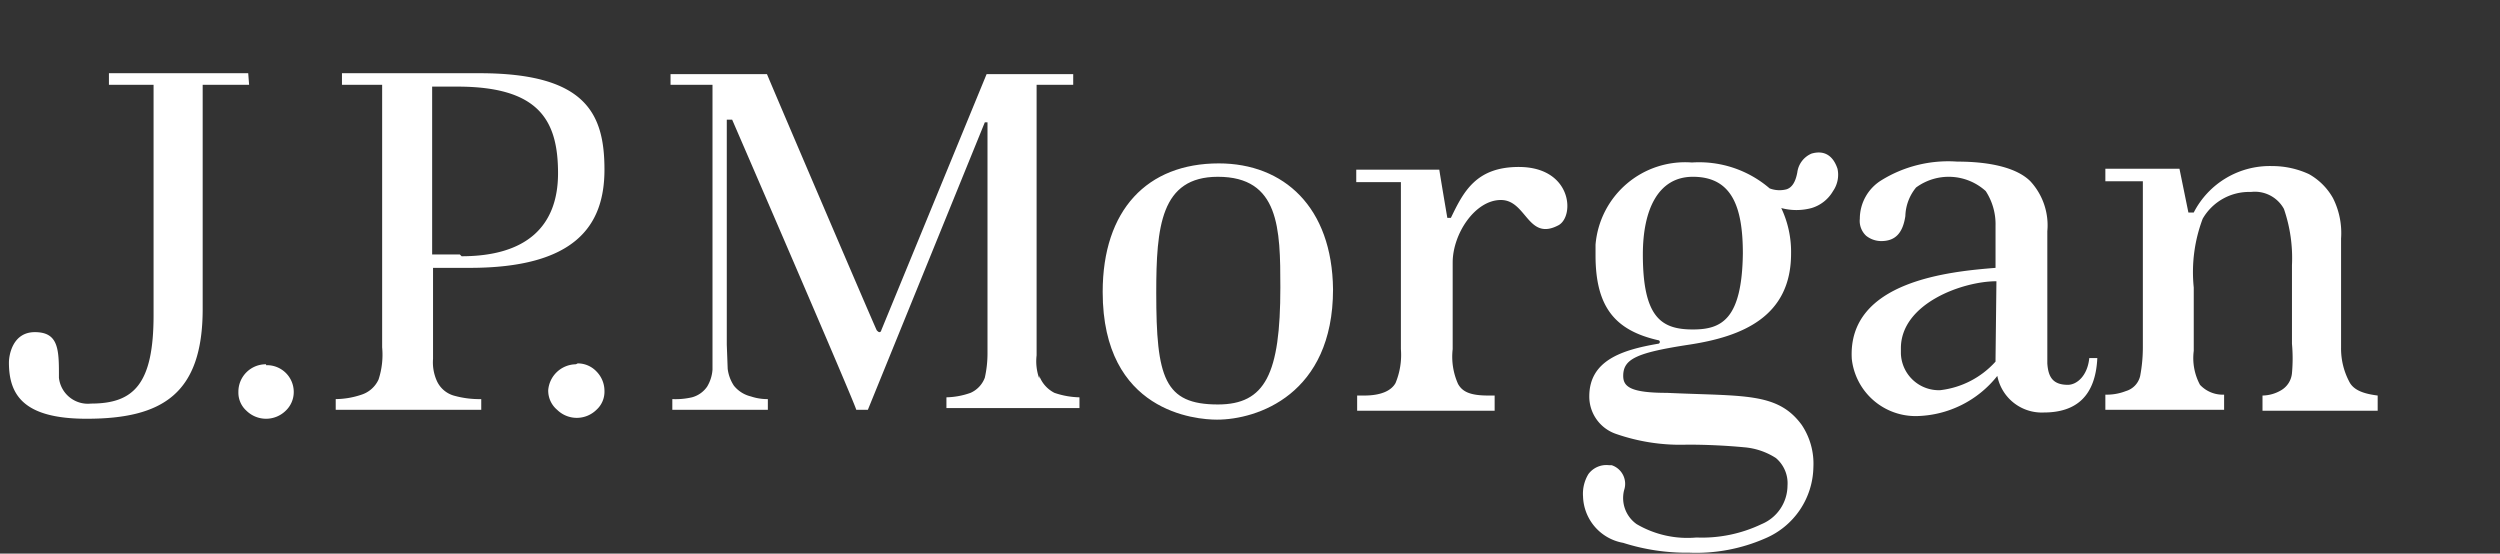 <svg id="Layer_1" data-name="Layer 1" xmlns="http://www.w3.org/2000/svg" viewBox="0 0 280 62"><rect x="0" y="0" width="280" height="62" fill="#333333" stroke="none"/><defs><style>.cls-1{fill:#fff;}</style></defs><path class="cls-1" d="M27.8,8.2H12.2V9.5h5V35.3c0,7.7-2.2,9.9-7,9.9a3.26,3.26,0,0,1-3.6-2.9v-.6c0-2.8-.2-4.5-2.7-4.5S1,39.8,1,40.6c0,3.6,1.6,6.3,8.7,6.3,8.5,0,13-2.8,13-12.3V9.5h5.2Z"/><path class="cls-1" d="M29.8,40.8a3.07,3.07,0,0,0-3.1,3.1,2.72,2.72,0,0,0,.9,2.1A3.14,3.14,0,0,0,32,46a2.88,2.88,0,0,0,.9-2.1,3,3,0,0,0-3-3h-.1"/><path class="cls-1" d="M64.5,40.8a3.15,3.15,0,0,0-3.1,2.9h0v.1a2.81,2.81,0,0,0,1,2.1,3.14,3.14,0,0,0,4.4,0,2.72,2.72,0,0,0,.9-2.1,3.1,3.1,0,0,0-.9-2.2,2.88,2.88,0,0,0-2.1-.9"/><path class="cls-1" d="M53.7,8.2H38.3V9.5h4.5V38.9a8.89,8.89,0,0,1-.4,3.6,3.17,3.17,0,0,1-1.9,1.7,9.29,9.29,0,0,1-2.9.5v1.2H53.9V44.7a10.55,10.55,0,0,1-3.1-.4,3,3,0,0,1-1.9-1.7,5.07,5.07,0,0,1-.4-2.4V30h4.1c11.8,0,15.1-4.7,15.1-11S65.6,8.2,53.7,8.2M51.5,28.5H48.4V9.7h2.8c9.1,0,11.3,3.7,11.3,9.7s-3.6,9.3-10.8,9.3"/><path class="cls-1" d="M116.4,42.4a5.66,5.66,0,0,1-.3-2.6V9.5h4.1V8.3h-9.7L98.7,37a.22.22,0,0,1-.2.2c-.1,0-.2-.1-.3-.2S86,8.6,85.9,8.3H75.1V9.5h4.7V41.4a4.24,4.24,0,0,1-.6,1.9,3,3,0,0,1-1.7,1.2,8.2,8.2,0,0,1-2.2.2v1.2H86V44.7a5.82,5.82,0,0,1-1.9-.3,3.47,3.47,0,0,1-1.9-1.2,4.38,4.38,0,0,1-.7-1.9l-.1-2.7V13.4H82S95.9,45.5,95.9,45.9h1.3l13.1-32.2h.3V39.6a12.41,12.41,0,0,1-.3,2.7,3,3,0,0,1-1.6,1.7,8.57,8.57,0,0,1-2.7.5v1.2h14.9V44.5a9.18,9.18,0,0,1-2.8-.5,3.51,3.51,0,0,1-1.7-1.9"/><path class="cls-1" d="M136.5,18.3c-8,0-13,5.2-13,14.4C123.5,46.2,134,47,136.3,47c4.5,0,13-2.8,13-14.6-.1-9.2-5.5-14.1-12.8-14.1m-.1,27c-6,0-6.9-3-6.9-12.5,0-7.4.5-13,6.9-13,6.9,0,7,5.8,7,12.4,0,9.7-1.7,13.1-7,13.1"/><path class="cls-1" d="M170.1,18.7c-4.8,0-6.2,2.8-7.6,5.7h-.4s-.7-4.1-.9-5.4h-9.3v1.4h5V39.1a8.22,8.22,0,0,1-.6,3.8c-.5.9-1.7,1.4-3.5,1.4H152V46h15.4V44.3h-.7c-2,0-2.9-.4-3.4-1.3a7.47,7.47,0,0,1-.6-3.9V29.4c0-3.2,2.5-7,5.4-7s3,4.7,6.5,2.8c1.8-1.1,1.4-6.5-4.5-6.5"/><path class="cls-1" d="M231.6,43.1c-1.7,0-2.2-.9-2.3-2.4V25.9a7.27,7.27,0,0,0-1.9-5.6c-1.4-1.4-4.2-2.2-8.2-2.2a14.21,14.21,0,0,0-8.5,2.1,5.07,5.07,0,0,0-2.4,4.3,2.28,2.28,0,0,0,.7,1.9,2.72,2.72,0,0,0,1.7.6c1.5,0,2.4-.8,2.7-2.8a5.26,5.26,0,0,1,1.2-3.2,6.17,6.17,0,0,1,7.8.4,6.79,6.79,0,0,1,1.1,3.9V30c-4.9.4-16.6,1.4-16.1,10.2a7.19,7.19,0,0,0,7.3,6.4,11.83,11.83,0,0,0,9-4.5,5.07,5.07,0,0,0,5.2,4.1c3.6,0,5.8-1.8,6-6.1H234c-.2,2-1.4,3-2.4,3m-8.1-2.9v.3a9.86,9.86,0,0,1-6.2,3.2,4.25,4.25,0,0,1-4.4-4.1h0V39c0-5,6.9-7.5,10.7-7.5Z"/><path class="cls-1" d="M263.2,42.9a7.92,7.92,0,0,1-1-4V26.7a8.68,8.68,0,0,0-.9-4.5,7,7,0,0,0-2.7-2.7,9.78,9.78,0,0,0-4.1-.9,9.57,9.57,0,0,0-8.8,5.2h-.6l-1-4.9h-8.3v1.4H240V38.9a17.33,17.33,0,0,1-.3,3.2,2.3,2.3,0,0,1-1.6,1.7,5.87,5.87,0,0,1-2.3.4v1.7h13.3V44.2a3.48,3.48,0,0,1-2.7-1.1,6.33,6.33,0,0,1-.7-3.8V32.2a16.93,16.93,0,0,1,1-7.7,6,6,0,0,1,5.4-3,3.71,3.71,0,0,1,3.7,1.9,16.9,16.9,0,0,1,.9,6.3v8.8a18.19,18.19,0,0,1,0,3.3,2.47,2.47,0,0,1-1.2,1.9,4.2,4.2,0,0,1-2.1.6V46h12.9V44.3c-1.6-.2-2.6-.6-3.1-1.4"/><path class="cls-1" d="M202.9,17.2a2.65,2.65,0,0,0-1.6,2.1c-.2,1.1-.6,1.7-1.2,1.9a3.1,3.1,0,0,1-1.9-.1,12.11,12.11,0,0,0-8.7-2.9,10.07,10.07,0,0,0-10.8,9.2v1.2c0,5.8,2.2,8.4,7,9.5a.2.2,0,1,1,0,.4c-4.1.7-7.7,1.9-7.7,5.9a4.42,4.42,0,0,0,3,4.2,21.92,21.92,0,0,0,8,1.2c2.1,0,4.3.1,6.4.3a7.72,7.72,0,0,1,3.5,1.2,3.7,3.7,0,0,1,1.3,3.1,4.7,4.7,0,0,1-2.9,4.3,15.46,15.46,0,0,1-7.3,1.5,11.24,11.24,0,0,1-6.7-1.5,3.58,3.58,0,0,1-1.4-3.8,2.2,2.2,0,0,0-1.4-2.8h-.3a2.51,2.51,0,0,0-2.3,1,4.23,4.23,0,0,0-.6,2.5,5.44,5.44,0,0,0,4.5,5.2,23.3,23.3,0,0,0,7.4,1.1,19.22,19.22,0,0,0,8.5-1.6,8.83,8.83,0,0,0,5.4-8,7.79,7.79,0,0,0-1.3-4.7c-2.7-3.7-6.5-3.2-15.1-3.6-4.1,0-4.9-.7-4.9-1.9,0-1.9,1.5-2.6,7.4-3.5s11.4-3.1,11.4-10.2a11.45,11.45,0,0,0-1.1-5.1,6.53,6.53,0,0,0,3.4,0,4.15,4.15,0,0,0,2.4-1.9,3.2,3.2,0,0,0,.5-2.5c-.5-1.5-1.5-2.1-2.9-1.7M189.6,36.9c-3.5,0-5.6-1.3-5.6-8.4,0-5,1.7-8.7,5.6-8.7,4.4,0,5.6,3.4,5.6,8.6-.1,7.4-2.4,8.5-5.6,8.5"/></svg>